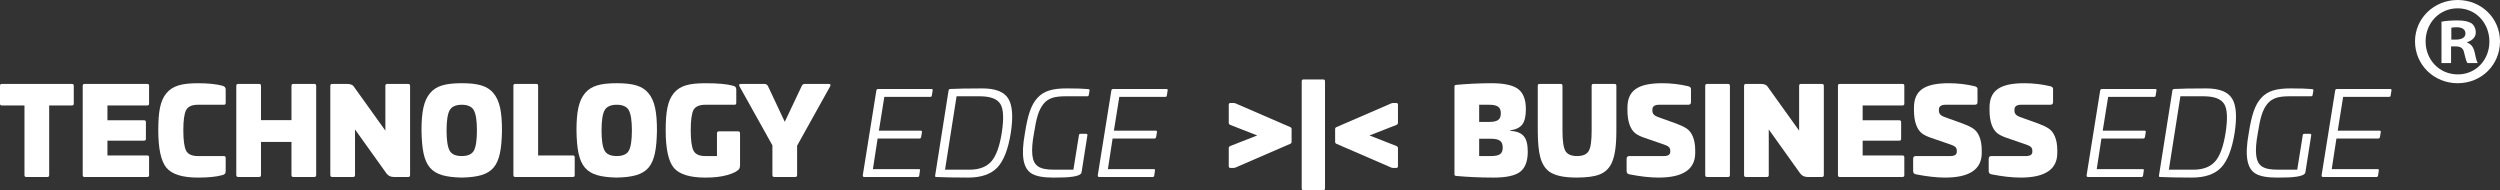 <?xml version="1.0" encoding="iso-8859-1"?>
<!-- Generator: Adobe Illustrator 16.0.0, SVG Export Plug-In . SVG Version: 6.00 Build 0)  -->
<!DOCTYPE svg PUBLIC "-//W3C//DTD SVG 1.1//EN" "http://www.w3.org/Graphics/SVG/1.1/DTD/svg11.dtd">
<svg version="1.1" id="Layer_1" xmlns="http://www.w3.org/2000/svg" xmlns:xlink="http://www.w3.org/1999/xlink" x="0px" y="0px"
	 width="634.898px" height="48.294px" viewBox="0 0 634.898 48.294" style="enable-background:new 0 0 634.898 48.294;"
	 xml:space="preserve">
<rect x="0" y="0" width="634.898" height="48.294" fill="#333333" stroke="none"/>
<g>
	<g>
		<path style="fill:#FFFFFF;" d="M18.256,21.314c0.329,0,0.478,0.15,0.478,0.448v4.571c0,0.299-0.149,0.449-0.478,0.449h-5.767
			V44.47c0,0.329-0.149,0.479-0.448,0.479H6.663c-0.299,0-0.448-0.149-0.448-0.479V26.782H0.478C0.149,26.782,0,26.632,0,26.333
			v-4.571c0-0.298,0.149-0.448,0.478-0.448H18.256z"/>
		<path style="fill:#FFFFFF;" d="M37.382,21.314c0.329,0,0.478,0.15,0.478,0.448v4.571c0,0.299-0.149,0.449-0.478,0.449H27.284
			v3.765h9.292c0.329,0,0.478,0.149,0.478,0.448v4.272c0,0.299-0.149,0.449-0.478,0.449h-9.292v3.764h10.099
			c0.329,0,0.478,0.149,0.478,0.449V44.5c0,0.299-0.149,0.448-0.478,0.448H21.457c-0.299,0-0.449-0.149-0.449-0.479V21.792
			c0-0.329,0.15-0.479,0.449-0.479H37.382z"/>
		<path style="fill:#FFFFFF;" d="M56.449,21.762c0.627,0.209,0.866,0.418,0.866,1.016v3.347c0,0.329-0.149,0.479-0.448,0.479h-6.604
			c-1.523,0-2.51,0.448-2.988,1.344c-0.479,0.897-0.717,2.6-0.717,5.14c0,2.54,0.238,4.272,0.717,5.199
			c0.478,0.896,1.464,1.344,2.988,1.344h6.604c0.298,0,0.448,0.149,0.448,0.479v3.346c0,0.628-0.269,0.867-0.866,1.016
			c-1.464,0.419-3.525,0.628-6.185,0.628c-3.944,0-6.603-0.837-8.007-2.51c-1.375-1.673-2.062-4.84-2.062-9.501
			c0-4.78,0.508-7.53,2.062-9.412c1.583-1.912,3.944-2.54,8.007-2.54C52.803,21.135,54.865,21.344,56.449,21.762z"/>
		<path style="fill:#FFFFFF;" d="M79.848,21.314c0.298,0,0.448,0.179,0.448,0.508V44.44c0,0.328-0.15,0.508-0.448,0.508h-5.378
			c-0.299,0-0.448-0.18-0.448-0.508v-8.396h-7.738v8.396c0,0.328-0.149,0.508-0.448,0.508h-5.378c-0.299,0-0.449-0.18-0.449-0.508
			V21.822c0-0.329,0.15-0.508,0.449-0.508h5.378c0.299,0,0.448,0.179,0.448,0.508v8.695h7.738v-8.695
			c0-0.329,0.149-0.508,0.448-0.508H79.848z"/>
		<path style="fill:#FFFFFF;" d="M103.696,21.314c0.298,0,0.448,0.179,0.448,0.508V44.44c0,0.328-0.15,0.508-0.448,0.508h-3.676
			c-0.836,0-1.464-0.33-1.912-0.957l-7.947-11.115V44.44c0,0.328-0.149,0.508-0.448,0.508h-5.378c-0.299,0-0.448-0.18-0.448-0.508
			V21.822c0-0.329,0.149-0.508,0.448-0.508h3.824c0.418,0,0.747,0.06,0.986,0.15c0.508,0.208,0.539,0.268,1.017,0.956l7.708,10.756
			V21.822c0-0.329,0.149-0.508,0.448-0.508H103.696z"/>
		<path style="fill:#FFFFFF;" d="M117.264,45.098c-8.067-0.18-10.069-2.57-10.219-11.952c0-4.75,0.567-7.56,2.151-9.472
			c1.583-1.912,4.004-2.54,8.067-2.54s6.484,0.627,8.067,2.54s2.151,4.721,2.151,9.472
			C127.333,42.528,125.332,44.918,117.264,45.098z M114.187,38.255c0.508,0.926,1.554,1.374,3.078,1.374
			c1.524,0,2.569-0.448,3.077-1.374c0.508-0.926,0.777-2.629,0.777-5.109c0-2.51-0.269-4.213-0.777-5.139
			c-0.508-0.926-1.553-1.404-3.077-1.404c-1.523,0-2.569,0.478-3.078,1.404c-0.508,0.926-0.777,2.629-0.777,5.139
			C113.41,35.626,113.679,37.33,114.187,38.255z"/>
		<path style="fill:#FFFFFF;" d="M136.212,21.314c0.299,0,0.448,0.15,0.448,0.479V39.48h8.814c0.329,0,0.479,0.149,0.479,0.449V44.5
			c0,0.299-0.149,0.448-0.479,0.448h-14.641c-0.299,0-0.448-0.149-0.448-0.479V21.792c0-0.329,0.149-0.479,0.448-0.479H136.212z"/>
		<path style="fill:#FFFFFF;" d="M156.622,45.098c-8.067-0.18-10.069-2.57-10.219-11.952c0-4.75,0.567-7.56,2.151-9.472
			c1.583-1.912,4.004-2.54,8.067-2.54s6.484,0.627,8.067,2.54s2.151,4.721,2.151,9.472C166.69,42.528,164.689,44.918,156.622,45.098
			z M153.544,38.255c0.508,0.926,1.554,1.374,3.077,1.374c1.524,0,2.569-0.448,3.077-1.374c0.509-0.926,0.777-2.629,0.777-5.109
			c0-2.51-0.268-4.213-0.777-5.139c-0.508-0.926-1.553-1.404-3.077-1.404c-1.523,0-2.569,0.478-3.077,1.404
			c-0.508,0.926-0.777,2.629-0.777,5.139C152.767,35.626,153.037,37.33,153.544,38.255z"/>
		<path style="fill:#FFFFFF;" d="M186.117,21.762c0.627,0.149,0.866,0.389,0.866,1.016v3.347c0,0.329-0.149,0.479-0.448,0.479h-7.41
			c-1.523,0-2.54,0.448-3.018,1.344c-0.448,0.867-0.687,2.6-0.687,5.17c0,2.539,0.239,4.242,0.717,5.169
			c0.478,0.896,1.465,1.344,2.988,1.344h2.958v-5.767c0-0.329,0.149-0.508,0.448-0.508h4.96c0.298,0,0.448,0.18,0.448,0.508v8.068
			c0,0.389-0.06,0.687-0.179,0.896c-0.418,0.627-1.434,1.165-3.018,1.614c-1.583,0.448-3.436,0.657-5.617,0.657
			c-3.944,0-6.603-0.837-8.007-2.48c-1.375-1.674-2.062-4.84-2.062-9.501c0-4.781,0.508-7.56,2.062-9.472
			c1.583-1.913,3.944-2.51,8.007-2.51C182.322,21.135,184.653,21.344,186.117,21.762z"/>
		<path style="fill:#FFFFFF;" d="M210.471,21.314c0.448,0,0.567,0.209,0.329,0.658L202.434,37v7.44c0,0.328-0.149,0.508-0.448,0.508
			h-5.377c-0.299,0-0.449-0.18-0.449-0.508v-7.53l-8.336-14.939c-0.239-0.448-0.12-0.658,0.329-0.658h6.036
			c0.298,0,0.567,0.15,0.807,0.479l4.303,9.143l4.332-9.143c0.15-0.329,0.418-0.479,0.807-0.479H210.471z"/>
	</g>
	<g>
		<path style="fill:#FFFFFF;" d="M236.533,22.599c0.269,0,0.359,0.119,0.328,0.359l-0.209,1.255c0,0.269-0.149,0.388-0.417,0.388
			h-11.653l-1.374,8.575h10.606c0.239,0,0.359,0.12,0.329,0.358l-0.209,1.255c-0.06,0.27-0.209,0.389-0.448,0.389h-10.606
			l-1.196,7.768h11.653c0.269,0,0.359,0.121,0.299,0.359l-0.179,1.255c-0.03,0.27-0.179,0.389-0.448,0.389h-13.505
			c-0.299,0-0.418-0.149-0.389-0.448l3.436-21.453c0.03-0.299,0.18-0.449,0.508-0.449H236.533z"/>
		<path style="fill:#FFFFFF;" d="M256.047,25.019c1.075,1.704,1.285,4.631,0.657,8.725c-0.657,4.123-1.793,7.051-3.407,8.784
			c-1.613,1.704-4.093,2.57-7.439,2.57c-3.287,0-5.976-0.06-8.067-0.149c-0.329-0.03-0.329-0.119-0.299-0.389l3.406-21.572
			c0.03-0.239,0.18-0.358,0.418-0.389c1.583-0.09,4.303-0.149,8.157-0.149C252.79,22.45,255.001,23.316,256.047,25.019z
			 M242.93,24.451l-2.928,18.645h6.185c2.509,0,4.362-0.717,5.587-2.122c1.225-1.404,2.091-3.824,2.629-7.23
			c0.568-3.615,0.448-6.065-0.358-7.35c-0.807-1.285-2.54-1.942-5.258-1.942H242.93z"/>
		<path style="fill:#FFFFFF;" d="M276.398,22.629c0.269,0.03,0.358,0.179,0.299,0.418l-0.179,1.016
			c-0.03,0.269-0.149,0.388-0.418,0.388h-5.438c-2.839,0-4.482,0.449-5.707,2.002c-1.195,1.524-1.763,3.526-2.36,7.35
			c-0.448,2.361-0.568,4.243-0.419,5.617c0.329,2.749,1.793,3.675,5.528,3.675h4.899l1.404-8.755
			c0.03-0.239,0.149-0.358,0.419-0.358h1.404c0.238,0,0.358,0.12,0.329,0.358l-1.464,9.293c-0.03,0.209-0.09,0.358-0.18,0.478
			c-0.597,0.688-2.838,1.017-6.693,0.986h-0.448c-2.42,0-4.183-0.329-5.319-0.986c-2.241-1.315-2.808-4.571-1.763-10.308
			c0.717-4.542,1.524-7.111,3.167-8.934c1.673-1.822,3.884-2.42,7.5-2.42C273.41,22.45,275.233,22.509,276.398,22.629z"/>
		<path style="fill:#FFFFFF;" d="M296.21,22.599c0.27,0,0.359,0.119,0.33,0.359l-0.209,1.255c0,0.269-0.149,0.388-0.418,0.388
			h-11.653l-1.374,8.575h10.606c0.239,0,0.359,0.12,0.329,0.358l-0.209,1.255c-0.06,0.27-0.209,0.389-0.448,0.389h-10.606
			l-1.196,7.768h11.653c0.269,0,0.359,0.121,0.299,0.359l-0.179,1.255c-0.03,0.27-0.179,0.389-0.448,0.389H279.18
			c-0.299,0-0.418-0.149-0.389-0.448l3.437-21.453c0.03-0.299,0.179-0.449,0.508-0.449H296.21z"/>
	</g>
	<g>
		<path style="fill:#FFFFFF;" d="M313.25,26.154c0.209,0,0.389,0.03,0.568,0.12l13.863,6.005c0.209,0.09,0.329,0.269,0.329,0.508
			v3.227c0,0.239-0.12,0.418-0.329,0.508l-13.863,6.005c-0.18,0.09-0.359,0.12-0.568,0.12h-0.748c-0.299,0-0.448-0.15-0.448-0.449
			v-4.57c0-0.239,0.121-0.419,0.36-0.539l6.871-2.689l-6.871-2.689c-0.239-0.12-0.36-0.299-0.36-0.538v-4.571
			c0-0.299,0.149-0.449,0.448-0.449H313.25z"/>
		<path style="fill:#FFFFFF;" d="M336.05,20.179c0.299,0,0.448,0.15,0.448,0.478v27.16c0,0.329-0.149,0.478-0.448,0.478h-5.02
			c-0.299,0-0.448-0.148-0.448-0.478v-27.16c0-0.328,0.149-0.478,0.448-0.478H336.05z"/>
		<path style="fill:#FFFFFF;" d="M354.577,26.154c0.299,0,0.448,0.149,0.448,0.449v4.571c0,0.238-0.119,0.418-0.358,0.538
			l-6.873,2.689l6.873,2.689c0.239,0.12,0.358,0.299,0.358,0.539v4.57c0,0.299-0.149,0.449-0.448,0.449h-0.748
			c-0.209,0-0.387-0.03-0.567-0.12l-13.862-6.005c-0.211-0.089-0.33-0.269-0.33-0.508v-3.227c0-0.239,0.119-0.418,0.33-0.508
			l13.862-6.005c0.181-0.09,0.358-0.12,0.567-0.12H354.577z"/>
	</g>
	<g>
		<path style="fill:#FFFFFF;" d="M385.568,22.629c1.285,0.986,1.942,2.689,1.942,5.05c0,1.822-0.299,3.107-0.896,3.914
			s-1.643,1.314-3.137,1.524v0.089c1.673,0.12,2.838,0.568,3.495,1.375c0.688,0.777,1.017,2.091,1.017,3.974
			c0,2.39-0.658,4.093-1.942,5.08c-1.285,0.985-3.556,1.464-6.752,1.464c-3.376,0-6.515-0.149-9.472-0.418
			c-0.299-0.03-0.448-0.149-0.448-0.389V21.942c0-0.239,0.149-0.359,0.448-0.389c2.957-0.268,5.945-0.418,8.993-0.418
			C382.013,21.135,384.284,21.643,385.568,22.629z M375.648,26.603v4.362h2.481c2.24,0,3.018-0.627,3.018-2.181
			c0-1.554-0.777-2.181-3.018-2.181H375.648z M375.648,35.238v4.392h2.959c2.241,0,3.018-0.568,3.018-2.151
			c0-1.583-0.776-2.241-3.018-2.241H375.648z"/>
		<path style="fill:#FFFFFF;" d="M410.043,21.314c0.299,0,0.447,0.15,0.447,0.448v11.384c0,3.944-0.357,6.424-1.225,8.336
			c-1.404,2.809-3.884,3.556-8.754,3.616c-3.316,0-5.379-0.448-6.963-1.435c-2.33-1.702-2.987-4.691-3.018-10.517V21.762
			c0-0.298,0.149-0.448,0.448-0.448h5.379c0.298,0,0.448,0.15,0.448,0.448v11.384c0,2.599,0.239,4.333,0.747,5.199
			s1.494,1.284,2.958,1.284s2.449-0.417,2.958-1.284c0.508-0.867,0.746-2.6,0.746-5.199V21.762c0-0.298,0.149-0.448,0.448-0.448
			H410.043z"/>
		<path style="fill:#FFFFFF;" d="M428.782,21.911c0.448,0.15,0.657,0.359,0.657,0.658v3.376c0,0.448-0.239,0.658-0.688,0.658h-7.41
			c-1.135,0-1.703,0.418-1.703,1.225v0.329c0,0.688,0.448,1.195,1.314,1.523l4.751,1.704c1.135,0.419,2.003,0.836,2.629,1.255
			c1.225,0.807,2.182,2.6,2.182,5.499v0.716c0,4.153-3.107,6.245-9.292,6.245c-2.121,0-4.602-0.269-7.471-0.837
			c-0.448-0.088-0.657-0.388-0.657-0.835v-3.108c0-0.448,0.24-0.688,0.717-0.688h8.755c1.076,0,1.613-0.359,1.613-1.106v-0.208
			c0-0.956-0.508-1.255-2.031-1.763l-4.601-1.583c-0.956-0.329-1.733-0.717-2.301-1.165c-1.165-0.956-1.943-2.868-1.943-5.826V27.35
			c0-4.333,2.601-6.215,8.845-6.215C424.449,21.135,426.661,21.404,428.782,21.911z"/>
		<path style="fill:#FFFFFF;" d="M438.883,21.314c0.299,0,0.448,0.179,0.448,0.508V44.44c0,0.328-0.149,0.508-0.448,0.508h-5.377
			c-0.299,0-0.449-0.18-0.449-0.508V21.822c0-0.329,0.15-0.508,0.449-0.508H438.883z"/>
		<path style="fill:#FFFFFF;" d="M462.729,21.314c0.299,0,0.448,0.179,0.448,0.508V44.44c0,0.328-0.149,0.508-0.448,0.508h-3.675
			c-0.836,0-1.464-0.33-1.913-0.957l-7.947-11.115V44.44c0,0.328-0.149,0.508-0.448,0.508h-5.377c-0.299,0-0.448-0.18-0.448-0.508
			V21.822c0-0.329,0.149-0.508,0.448-0.508h3.824c0.418,0,0.746,0.06,0.985,0.15c0.508,0.208,0.538,0.268,1.016,0.956l7.71,10.756
			V21.822c0-0.329,0.147-0.508,0.447-0.508H462.729z"/>
		<path style="fill:#FFFFFF;" d="M483.14,21.314c0.329,0,0.479,0.15,0.479,0.448v4.571c0,0.299-0.149,0.449-0.479,0.449h-10.1v3.765
			h9.293c0.328,0,0.478,0.149,0.478,0.448v4.272c0,0.299-0.149,0.449-0.478,0.449h-9.293v3.764h10.1
			c0.329,0,0.479,0.149,0.479,0.449V44.5c0,0.299-0.149,0.448-0.479,0.448h-15.925c-0.299,0-0.448-0.149-0.448-0.479V21.792
			c0-0.329,0.149-0.479,0.448-0.479H483.14z"/>
		<path style="fill:#FFFFFF;" d="M501.549,21.911c0.448,0.15,0.657,0.359,0.657,0.658v3.376c0,0.448-0.239,0.658-0.688,0.658h-7.409
			c-1.135,0-1.704,0.418-1.704,1.225v0.329c0,0.688,0.448,1.195,1.315,1.523l4.751,1.704c1.135,0.419,2.002,0.836,2.629,1.255
			c1.225,0.807,2.181,2.6,2.181,5.499v0.716c0,4.153-3.106,6.245-9.291,6.245c-2.122,0-4.603-0.269-7.471-0.837
			c-0.448-0.088-0.657-0.388-0.657-0.835v-3.108c0-0.448,0.239-0.688,0.717-0.688h8.755c1.076,0,1.613-0.359,1.613-1.106v-0.208
			c0-0.956-0.508-1.255-2.031-1.763l-4.602-1.583c-0.956-0.329-1.733-0.717-2.301-1.165c-1.165-0.956-1.942-2.868-1.942-5.826V27.35
			c0-4.333,2.6-6.215,8.845-6.215C497.217,21.135,499.428,21.404,501.549,21.911z"/>
		<path style="fill:#FFFFFF;" d="M520.735,21.911c0.448,0.15,0.657,0.359,0.657,0.658v3.376c0,0.448-0.239,0.658-0.688,0.658h-7.41
			c-1.134,0-1.703,0.418-1.703,1.225v0.329c0,0.688,0.448,1.195,1.314,1.523l4.752,1.704c1.135,0.419,2.002,0.836,2.629,1.255
			c1.225,0.807,2.181,2.6,2.181,5.499v0.716c0,4.153-3.106,6.245-9.291,6.245c-2.122,0-4.603-0.269-7.471-0.837
			c-0.448-0.088-0.657-0.388-0.657-0.835v-3.108c0-0.448,0.239-0.688,0.717-0.688h8.754c1.077,0,1.614-0.359,1.614-1.106v-0.208
			c0-0.956-0.508-1.255-2.031-1.763l-4.602-1.583c-0.956-0.329-1.733-0.717-2.301-1.165c-1.165-0.956-1.942-2.868-1.942-5.826V27.35
			c0-4.333,2.6-6.215,8.845-6.215C516.403,21.135,518.614,21.404,520.735,21.911z"/>
	</g>
	<g>
		<path style="fill:#FFFFFF;" d="M547.334,22.599c0.269,0,0.358,0.119,0.328,0.359l-0.209,1.255c0,0.269-0.149,0.388-0.418,0.388
			h-11.653l-1.374,8.575h10.607c0.238,0,0.358,0.12,0.328,0.358l-0.209,1.255c-0.06,0.27-0.209,0.389-0.448,0.389h-10.607
			l-1.194,7.768h11.652c0.27,0,0.358,0.121,0.299,0.359l-0.179,1.255c-0.03,0.27-0.18,0.389-0.448,0.389h-13.506
			c-0.299,0-0.418-0.149-0.388-0.448l3.436-21.453c0.029-0.299,0.179-0.449,0.508-0.449H547.334z"/>
		<path style="fill:#FFFFFF;" d="M566.848,25.019c1.076,1.704,1.285,4.631,0.657,8.725c-0.657,4.123-1.792,7.051-3.405,8.784
			c-1.613,1.704-4.094,2.57-7.439,2.57c-3.288,0-5.977-0.06-8.067-0.149c-0.329-0.03-0.329-0.119-0.299-0.389l3.405-21.572
			c0.03-0.239,0.18-0.358,0.419-0.389c1.583-0.09,4.302-0.149,8.157-0.149C563.592,22.45,565.803,23.316,566.848,25.019z
			 M553.732,24.451l-2.929,18.645h6.185c2.511,0,4.363-0.717,5.588-2.122c1.226-1.404,2.092-3.824,2.63-7.23
			c0.567-3.615,0.448-6.065-0.359-7.35c-0.807-1.285-2.539-1.942-5.258-1.942H553.732z"/>
		<path style="fill:#FFFFFF;" d="M587.2,22.629c0.269,0.03,0.358,0.179,0.299,0.418l-0.18,1.016
			c-0.03,0.269-0.149,0.388-0.418,0.388h-5.438c-2.84,0-4.482,0.449-5.708,2.002c-1.195,1.524-1.763,3.526-2.36,7.35
			c-0.448,2.361-0.567,4.243-0.418,5.617c0.328,2.749,1.793,3.675,5.528,3.675h4.899l1.404-8.755
			c0.03-0.239,0.149-0.358,0.418-0.358h1.404c0.239,0,0.358,0.12,0.329,0.358l-1.464,9.293c-0.03,0.209-0.09,0.358-0.18,0.478
			c-0.598,0.688-2.838,1.017-6.693,0.986h-0.447c-2.421,0-4.184-0.329-5.318-0.986c-2.241-1.315-2.809-4.571-1.763-10.308
			c0.717-4.542,1.523-7.111,3.167-8.934c1.673-1.822,3.885-2.42,7.5-2.42C584.211,22.45,586.034,22.509,587.2,22.629z"/>
		<path style="fill:#FFFFFF;" d="M607.013,22.599c0.269,0,0.358,0.119,0.328,0.359l-0.209,1.255c0,0.269-0.149,0.388-0.418,0.388
			h-11.653l-1.374,8.575h10.607c0.238,0,0.358,0.12,0.328,0.358l-0.209,1.255c-0.06,0.27-0.209,0.389-0.448,0.389h-10.607
			l-1.194,7.768h11.652c0.27,0,0.358,0.121,0.299,0.359l-0.179,1.255c-0.03,0.27-0.18,0.389-0.448,0.389h-13.506
			c-0.299,0-0.418-0.149-0.388-0.448l3.436-21.453c0.029-0.299,0.179-0.449,0.508-0.449H607.013z"/>
	</g>
	<g>
		<path style="fill:#FFFFFF;" d="M634.898,10.503c0,5.956-4.677,10.631-10.76,10.631c-6.021,0-10.824-4.675-10.824-10.631
			C613.314,4.675,618.117,0,624.138,0C630.221,0,634.898,4.675,634.898,10.503z M616.005,10.503c0,4.675,3.456,8.39,8.197,8.39
			c4.609,0,8.004-3.714,8.004-8.326c0-4.674-3.395-8.453-8.068-8.453C619.461,2.114,616.005,5.893,616.005,10.503z M622.472,16.012
			h-2.433V5.508c0.961-0.191,2.306-0.32,4.034-0.32c1.986,0,2.883,0.32,3.65,0.769c0.577,0.448,1.025,1.281,1.025,2.306
			c0,1.152-0.896,2.049-2.179,2.433v0.128c1.026,0.384,1.602,1.153,1.923,2.562c0.318,1.601,0.513,2.241,0.767,2.626h-2.625
			c-0.32-0.385-0.513-1.346-0.831-2.562c-0.194-1.153-0.834-1.665-2.179-1.665h-1.153V16.012z M622.537,10.055h1.153
			c1.345,0,2.433-0.448,2.433-1.538c0-0.96-0.704-1.6-2.241-1.6c-0.64,0-1.088,0.063-1.345,0.127V10.055z"/>
	</g>
</g>
</svg>
